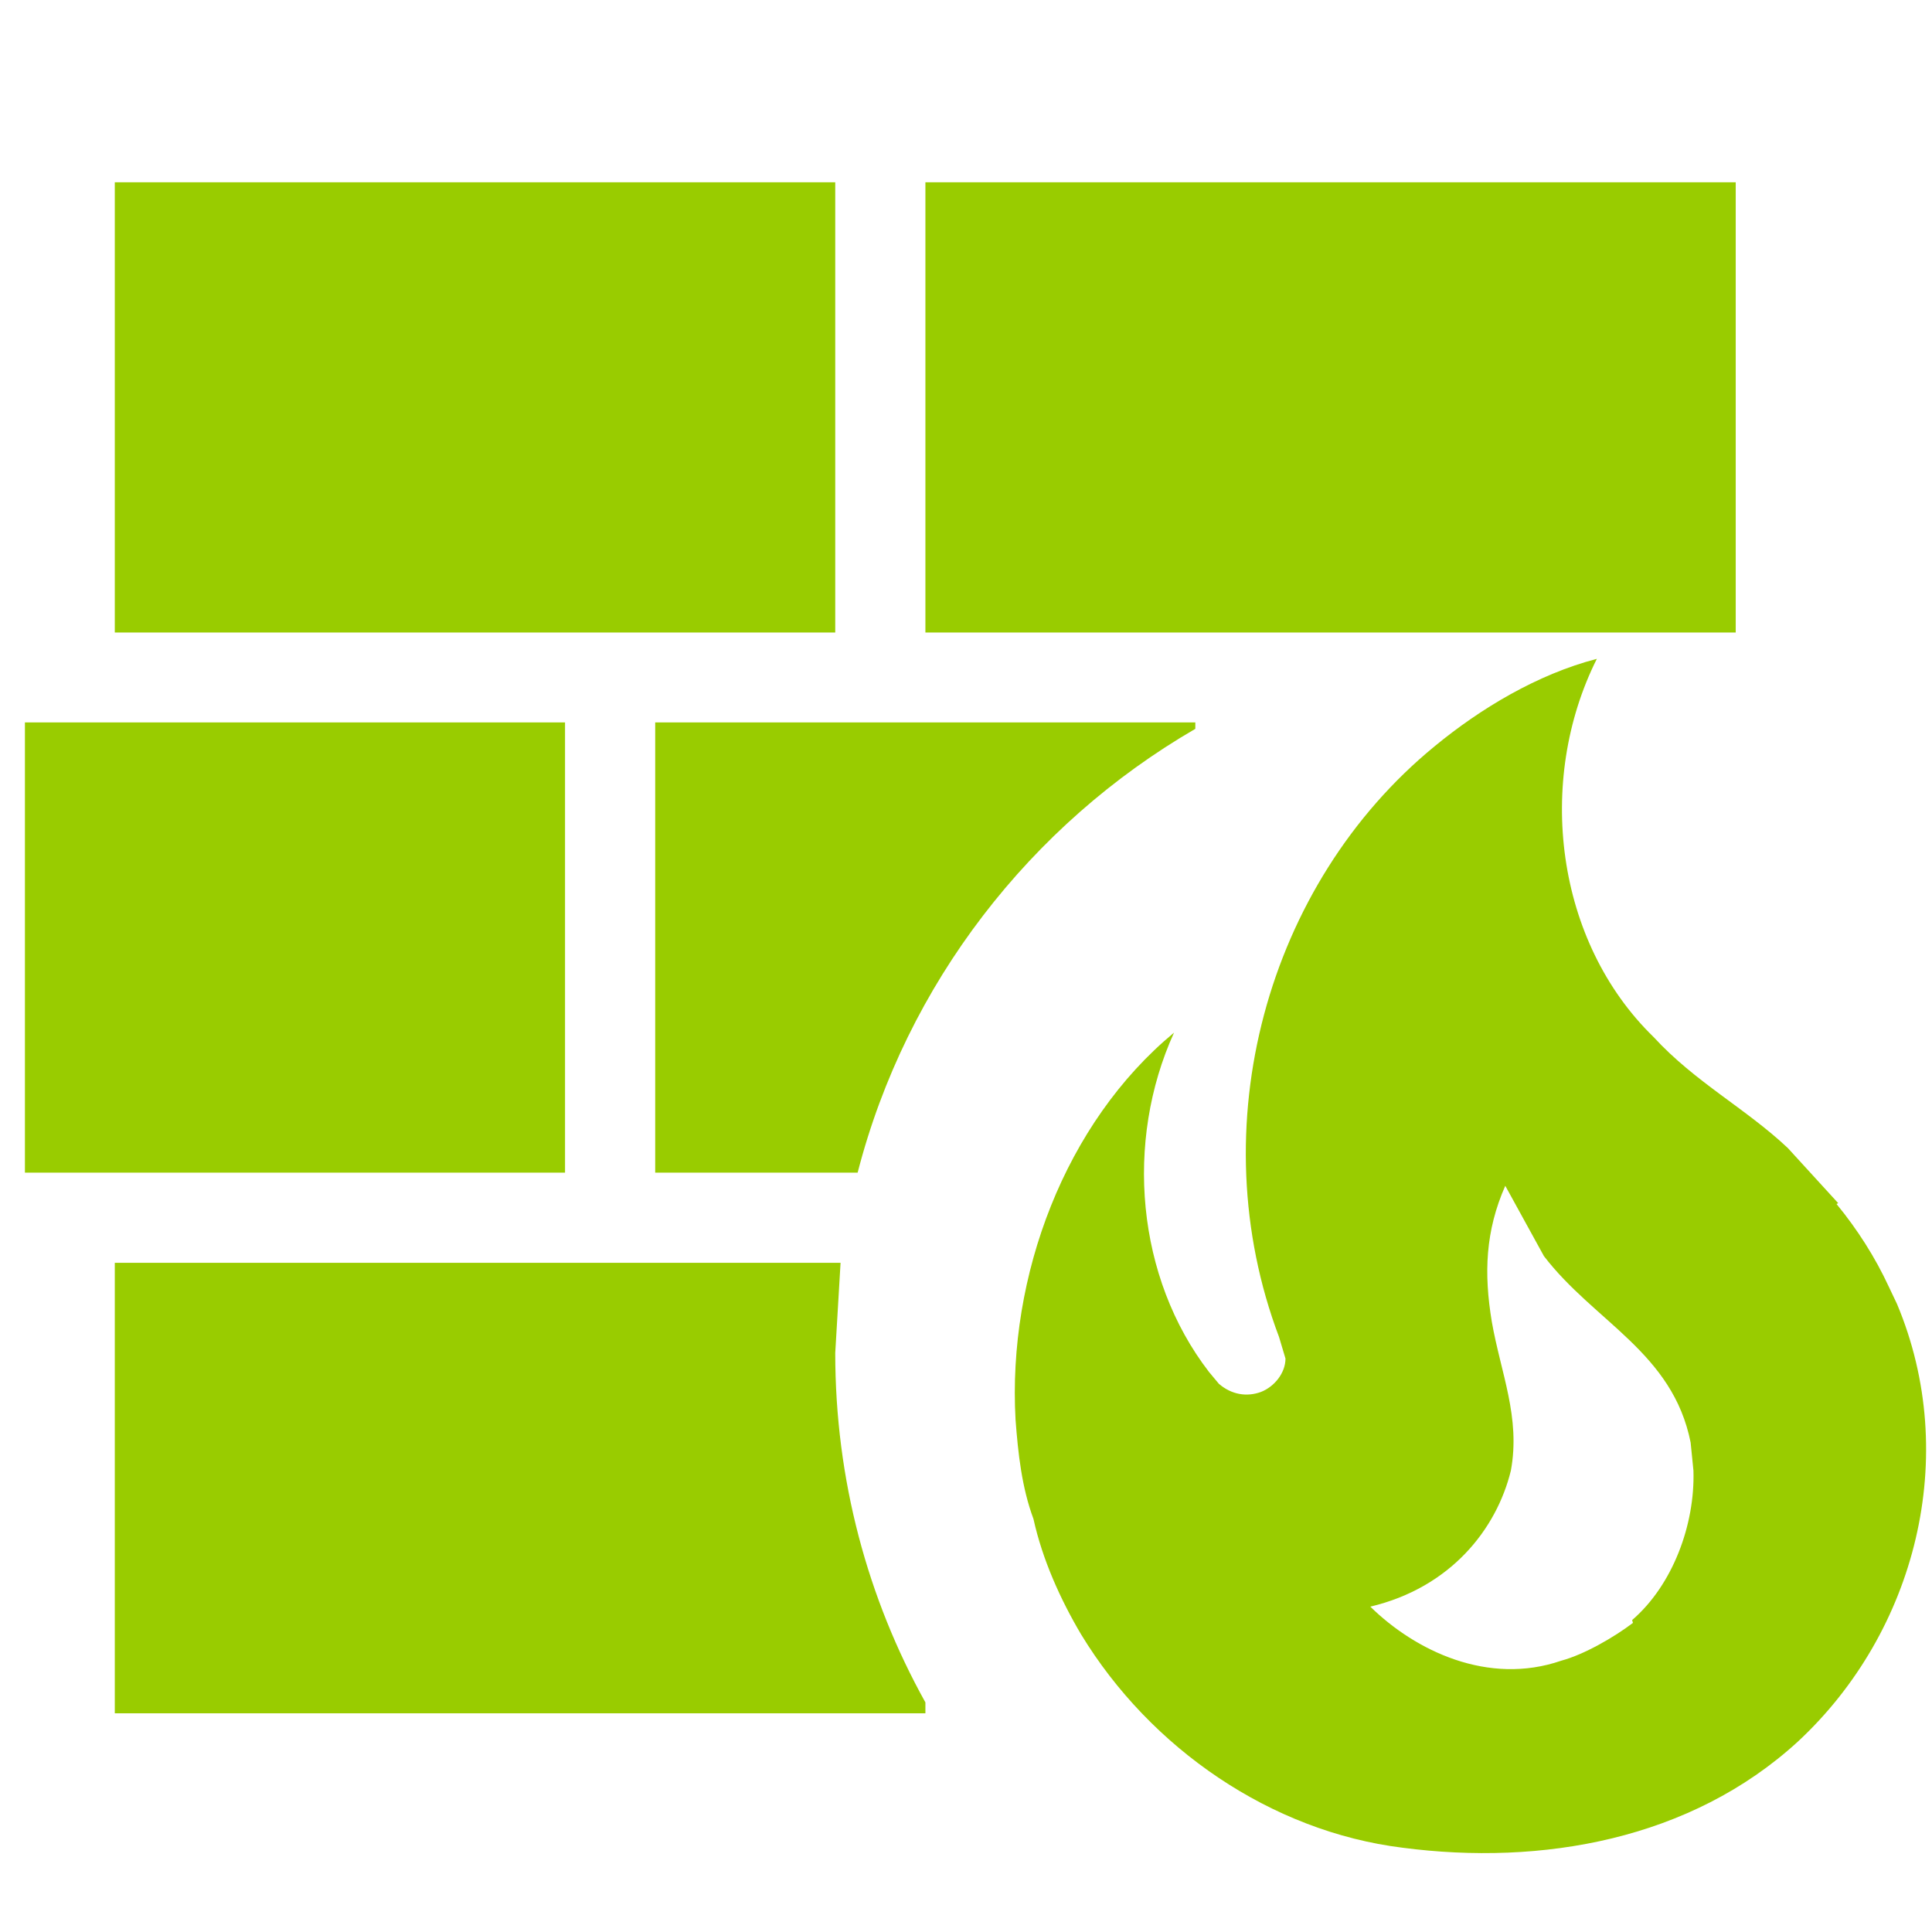 <svg width="69" height="69" xmlns="http://www.w3.org/2000/svg" xmlns:xlink="http://www.w3.org/1999/xlink" xml:space="preserve" overflow="hidden"><defs><clipPath id="clip0"><rect x="0" y="0" width="69" height="69"/></clipPath></defs><g clip-path="url(#clip0)"><path d="M65.65 42.97 65.59 43C66.33 43.9 66.97 44.9 67.46 45.96L67.75 46.57C70.03 52 68.43 58.28 64.21 62.2 60.38 65.71 55.05 66.64 50.09 65.99 45.4 65.41 41.09 62.45 38.61 58.37 37.87 57.12 37.23 55.7 36.91 54.25 36.49 53.12 36.36 51.9 36.27 50.71 35.98 45.56 38.04 40.1 41.93 36.88 40.16 40.77 40.58 45.63 43.18 49L43.53 49.42C43.98 49.81 44.53 49.9 45.04 49.71 45.52 49.52 45.91 49.03 45.91 48.52L45.68 47.75C42.85 40.26 45.23 31.57 51.24 26.65 52.88 25.3 54.91 24.08 57.03 23.53 54.84 27.9 55.55 33.63 59.06 37.04 60.54 38.65 62.34 39.58 63.85 41L65.65 42.97M58.32 57.96 58.29 57.86C59.74 56.61 60.54 54.45 60.48 52.52L60.38 51.52C59.74 48.3 56.94 47.21 55.14 44.86L53.76 42.35C53.05 43.96 52.99 45.47 53.28 47.21 53.6 49.04 54.31 50.62 53.96 52.52 53.45 54.61 51.81 56.7 48.94 57.38 50.55 58.96 53.15 60.21 55.76 59.31 56.58 59.09 57.65 58.47 58.32 57.96M4.1 45.1 30.02 45.1 29.83 48.32C29.83 52.85 30.99 57.1 33.05 60.8L33.05 61.19 4.1 61.19 4.1 45.1M0.89 25.8 20.18 25.8 20.18 41.88 0.89 41.88 0.89 25.8M23.4 25.8 42.69 25.8 42.69 26.03C36.81 29.44 32.37 35.13 30.63 41.88L23.4 41.88 23.4 25.8M4.1 6.51 29.83 6.51 29.83 22.59 4.1 22.59 4.1 6.51M33.05 6.51 61.99 6.51 61.99 22.59 33.05 22.59 33.05 6.51Z" fill="#99CC00"/></g></svg>